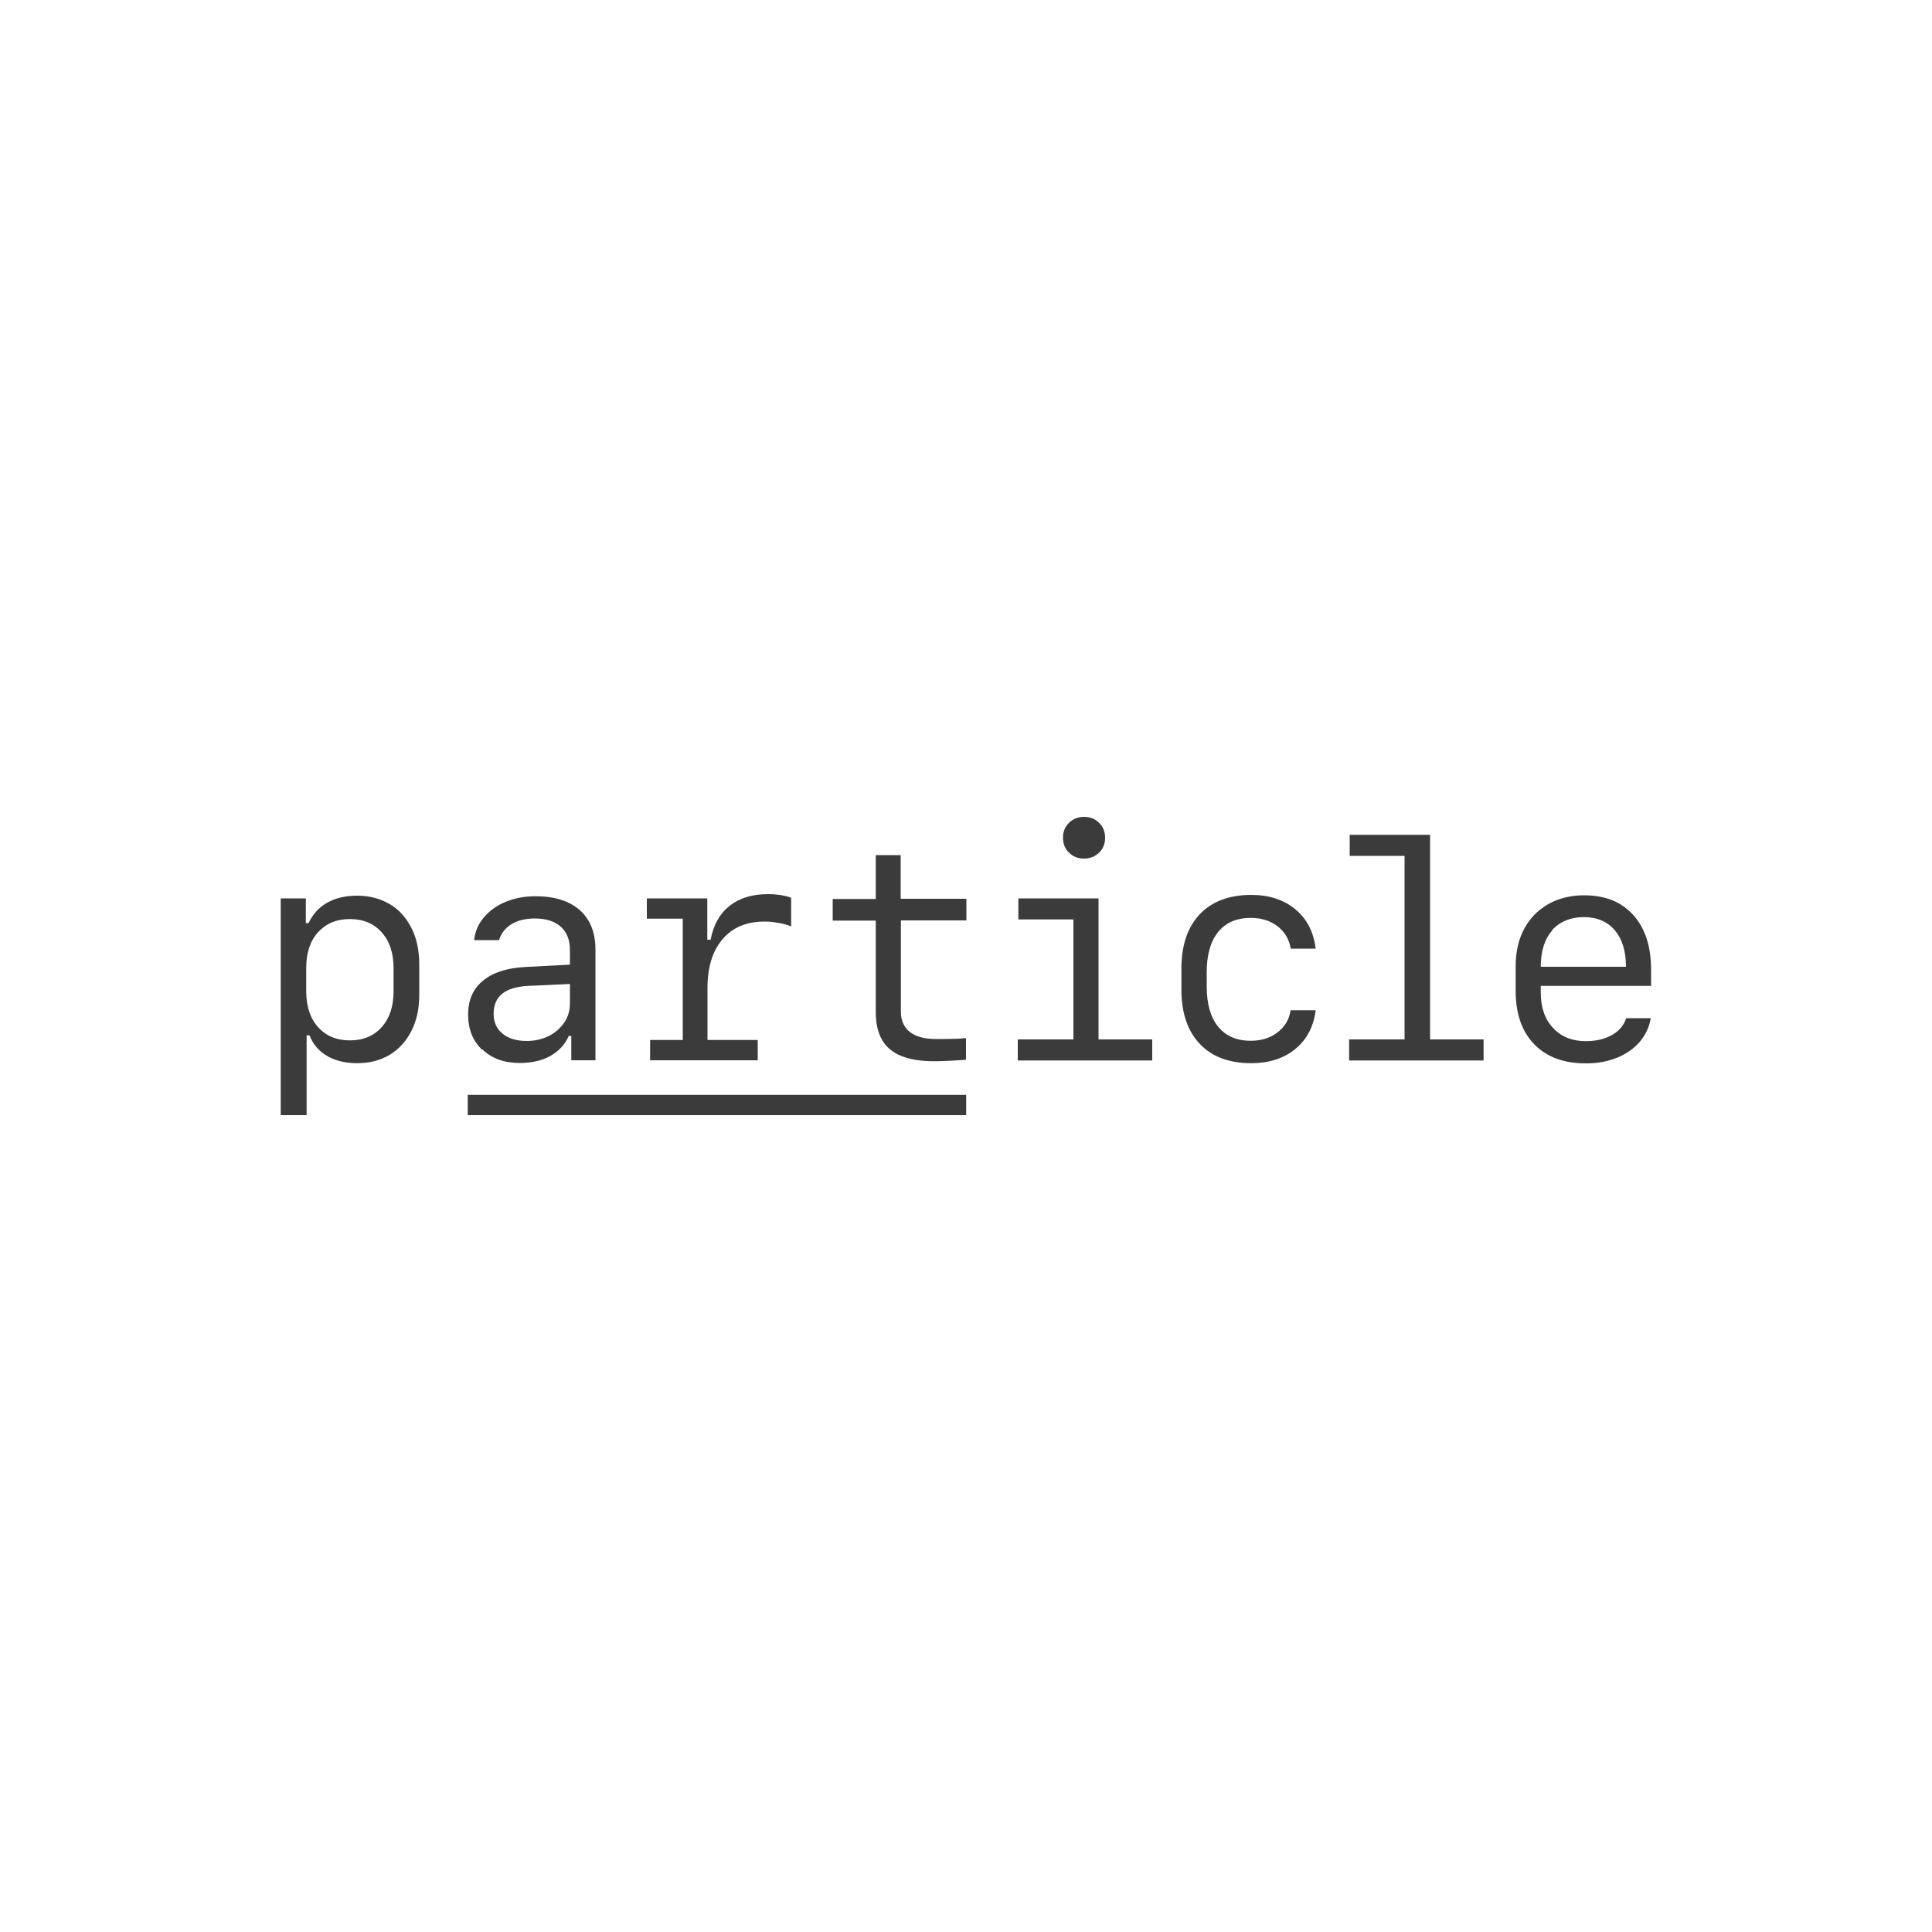 <?xml version="1.0" encoding="UTF-8"?> <svg xmlns="http://www.w3.org/2000/svg" id="Livello_1" data-name="Livello 1" viewBox="0 0 100 100"><defs><style> .cls-1 { fill: #3b3b3c; } </style></defs><path class="cls-1" d="M20.18,46.8c.48.29.85.7,1.12,1.24.27.53.4,1.16.4,1.88v1.56c0,.72-.13,1.34-.4,1.87-.27.53-.64.95-1.12,1.24-.48.29-1.04.44-1.69.44-.6,0-1.12-.12-1.55-.37-.43-.25-.74-.6-.92-1.07h-.15v4.13h-1.34v-11.22h1.3v1.28h.14c.22-.46.54-.82.97-1.06.43-.24.94-.36,1.54-.36.65,0,1.21.15,1.69.44ZM16.46,48.25c-.41.46-.61,1.07-.61,1.85v1.21c0,.77.2,1.39.61,1.85.41.46.96.69,1.65.69s1.24-.23,1.65-.69c.41-.46.61-1.08.61-1.84v-1.21c0-.77-.2-1.39-.61-1.85-.41-.46-.96-.69-1.65-.69s-1.24.23-1.65.69Z"></path><path class="cls-1" d="M24.96,54.34c-.49-.46-.73-1.07-.73-1.83s.26-1.33.77-1.75c.52-.43,1.25-.66,2.2-.71l2.3-.12v-.75c0-.53-.16-.93-.47-1.21-.31-.28-.76-.43-1.34-.43-.48,0-.89.1-1.21.29-.32.2-.54.47-.65.83h-1.29c.05-.45.22-.84.51-1.18.29-.34.66-.61,1.12-.8.46-.19.97-.29,1.55-.29.98,0,1.75.24,2.29.72.54.48.81,1.16.81,2.03v5.74h-1.25v-1.26h-.13c-.2.45-.52.79-.96,1.04-.44.24-.96.36-1.58.36-.8,0-1.44-.23-1.93-.7ZM28.41,53.62c.34-.17.6-.41.8-.7.2-.3.29-.63.29-1v-.99l-2.16.1c-1.2.06-1.79.54-1.79,1.44,0,.43.15.78.46,1.03.31.26.73.38,1.26.38.42,0,.8-.09,1.14-.26Z"></path><path class="cls-1" d="M40.44,46.33c-.22-.03-.45-.05-.69-.05-.81,0-1.47.2-1.98.6-.51.4-.84.98-.99,1.76h-.17v-2.14h-3.13v1.05h1.86v6.28h-1.69v1.05h5.57v-1.05h-2.6v-2.7c0-1.07.26-1.91.78-2.52.52-.61,1.24-.91,2.17-.91.23,0,.47.02.72.07.25.04.47.1.66.18v-1.48c-.13-.06-.31-.1-.53-.14Z"></path><path class="cls-1" d="M46.62,44.25v2.27h3.4v1.12h-3.39v4.74c0,.45.16.79.47,1.04.31.24.76.36,1.36.36.29,0,.58,0,.86-.01.28,0,.51-.02.68-.04v1.12c-.16.02-.41.03-.74.05-.33.02-.62.03-.89.03-.69,0-1.26-.09-1.71-.27-.45-.18-.79-.46-1-.83-.22-.37-.33-.85-.33-1.43v-4.75h-2.23v-1.12h2.23v-2.27h1.3Z"></path><path class="cls-1" d="M52.68,54.89v-1.09h2.88v-6.21h-2.85v-1.09h4.15v7.3h2.78v1.09h-6.95ZM55.33,44.13c-.21-.2-.31-.46-.31-.77s.1-.56.31-.77c.21-.21.47-.31.78-.31s.57.1.78.31c.21.21.31.46.31.77s-.1.57-.31.77c-.21.2-.47.31-.78.31s-.57-.1-.78-.31Z"></path><path class="cls-1" d="M66.81,49.11c-.08-.49-.31-.88-.69-1.17-.38-.29-.84-.43-1.38-.43-.73,0-1.29.24-1.69.73-.39.48-.59,1.18-.59,2.07v.76c0,.9.2,1.59.59,2.07.39.48.95.73,1.69.73.54,0,1-.14,1.38-.43.38-.29.61-.67.68-1.15h1.3c-.11.85-.46,1.52-1.06,2.01-.6.49-1.36.73-2.28.73-1.14,0-2.03-.33-2.66-1-.63-.66-.95-1.6-.95-2.8v-1.1c0-1.21.32-2.14.95-2.81.63-.66,1.52-1,2.66-1,.93,0,1.69.25,2.28.74.6.49.95,1.17,1.06,2.04h-1.3Z"></path><path class="cls-1" d="M69.83,54.89v-1.09h2.87v-9.5h-2.84v-1.09h4.16v10.59h2.77v1.09h-6.95Z"></path><path class="cls-1" d="M85.44,52.72c-.08.46-.28.87-.58,1.22-.31.35-.7.62-1.17.81-.47.19-1,.29-1.6.29-1.15,0-2.04-.33-2.68-.99-.64-.66-.96-1.58-.96-2.78v-1.26c0-.74.15-1.39.44-1.93.29-.55.71-.97,1.24-1.28.53-.3,1.16-.46,1.87-.46s1.35.15,1.86.46.91.75,1.19,1.33c.28.58.41,1.27.41,2.08v.82h-5.71v.34c0,.77.21,1.39.64,1.84.43.46.99.68,1.7.68.53,0,.97-.11,1.35-.32.37-.21.61-.5.73-.87h1.28ZM80.35,48.15c-.4.45-.6,1.08-.6,1.89h4.41c0-.8-.19-1.43-.58-1.89-.38-.45-.92-.68-1.6-.68s-1.25.23-1.65.68Z"></path><rect class="cls-1" x="36.58" y="44.29" width="1.05" height="25.8" transform="translate(-20.08 94.3) rotate(-90)"></rect></svg> 